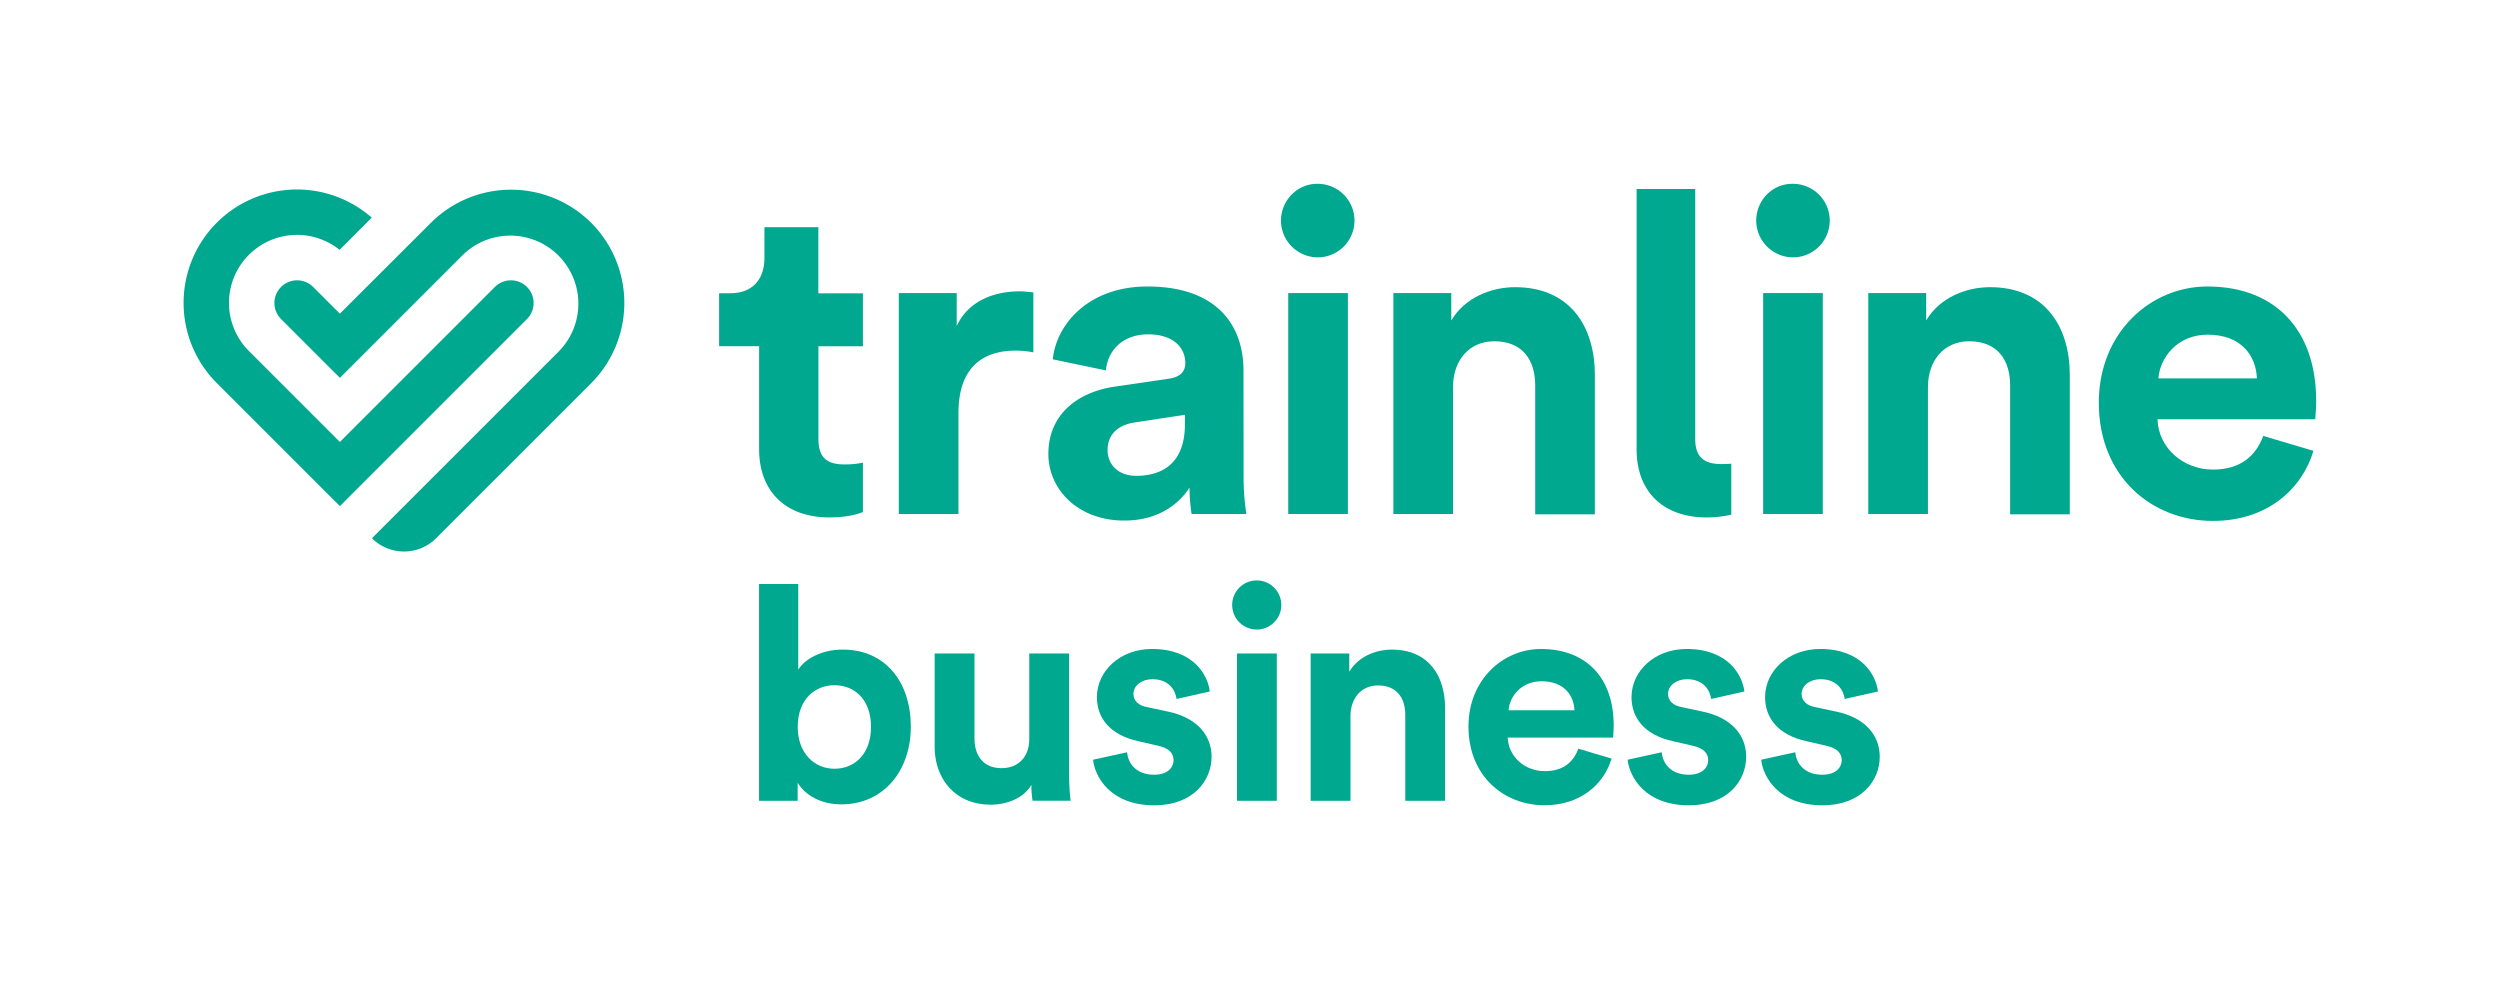 <svg id="Layer_1" data-name="Layer 1" xmlns="http://www.w3.org/2000/svg" viewBox="0 0 1700 672.58"><defs><style>.cls-1{fill:#00a890;}</style></defs><path class="cls-1" d="M650.57,221.69v-22.4H611.18V349.5h40.57V280.88c0-32.31,17.92-42.45,38.67-42.45a59.72,59.72,0,0,1,12.26,1.18V198.82c-3.06-.24-6.13-.71-9.43-.71C680.52,198.11,659.76,201.88,650.57,221.69Z"/><path class="cls-1" d="M845.58,251.87c0-30.18-17.68-57.06-65.32-57.06-40.32,0-62,25.94-64.38,49.52L752,251.87c1.18-13.2,11.09-24.52,28.77-24.52,17,0,25.24,9,25.24,19.57,0,5.19-2.83,9.43-11.32,10.61l-37,5.43c-25,3.77-44.8,18.86-44.8,45.75,0,23.58,19.57,45.27,51.64,45.27,22.17,0,36.55-10.37,44.34-22.4a122.36,122.36,0,0,0,1.41,17.92h37.26a162.8,162.8,0,0,1-1.89-23.81Zm-39.85,36.79c0,26.65-15.8,34.9-33,34.9-13.21,0-19.58-8.49-19.58-17.45,0-11.55,8.26-17.45,18.63-18.86l34-5.19Z"/><path class="cls-1" d="M896.05,125c-13.68-.23-25,11.09-25,25.24a25.12,25.12,0,0,0,25,24.76,25,25,0,1,0,0-50Z"/><rect class="cls-1" x="876.01" y="199.29" width="40.56" height="150.22"/><path class="cls-1" d="M1030.26,195.28c-16.27,0-34.19,7.07-43.39,22.64V199.29H947.49V349.5h40.56V263.19c0-17.45,10.38-31.12,28.07-31.12,19.57,0,27.82,13.2,27.82,29.94v87.73h40.56v-94.8C1084.5,221.93,1067.52,195.28,1030.26,195.28Z"/><path class="cls-1" d="M1170.21,315.55c-10.14,0-17.45-3.78-17.45-16.75V128.54H1112.9v177.1c0,29,18.4,46.22,47.64,46.22a76.34,76.34,0,0,0,16.74-1.88V315.31C1174.45,315.55,1172.33,315.55,1170.21,315.55Z"/><path class="cls-1" d="M1219.22,125c-13.91-.23-25,11.09-25,25.24a25.11,25.11,0,0,0,25,24.76,25,25,0,1,0,0-50Z"/><rect class="cls-1" x="1198.94" y="199.29" width="40.56" height="150.22"/><path class="cls-1" d="M1353.2,195.28c-16.27,0-34.19,7.07-43.39,22.64V199.29h-39.38V349.5H1311V263.19c0-17.45,10.38-31.12,28.06-31.12,19.58,0,27.83,13.2,27.83,29.94v87.73h40.56v-94.8C1407.44,221.93,1390.46,195.28,1353.2,195.28Z"/><path class="cls-1" d="M1575,272.63c0-48.35-27.83-77.82-74-77.82-38.43,0-73.81,31.12-73.81,79,0,50.7,36.32,80.41,77.59,80.41,37,0,60.6-21.7,68.38-47.64L1539,296.44c-5,13.45-15.33,22.88-34.19,22.88-20,0-37-14.39-37.73-34.2h107.29C1574.33,284.42,1575,278.52,1575,272.63Zm-107.3-15.33c1-13.68,12.5-29.72,33.49-29.72,23.11,0,33,14.63,33.49,29.72Z"/><path class="cls-1" d="M556.48,154.48H519.81v21.08c0,13.45-7.33,23.84-23.22,23.84H489v36h27.2v70c0,29,18.33,46.44,47.66,46.44,11.92,0,19.25-2.14,22.92-3.66V314.59a59.11,59.11,0,0,1-12.53,1.22c-11.61,0-17.72-4.28-17.72-17.42V235.45h30.25v-36H556.48Z"/><path class="cls-1" d="M402,151.51a77.21,77.21,0,0,0-109,0L231.11,213.3l-18.18-18.17a15.41,15.41,0,0,0-21.8,0h0a15.41,15.41,0,0,0,0,21.81l40,40,83.6-83.6a46.27,46.27,0,0,1,65.43,65.43L252.92,366h0a30.85,30.85,0,0,0,43.62,0L402,260.56A77.21,77.21,0,0,0,402,151.51Z"/><path class="cls-1" d="M358.33,195.13a15.43,15.43,0,0,0-21.81,0L231.11,300.54l-61.79-61.79a46.26,46.26,0,0,1,61.59-68.86L252.79,148A77.1,77.1,0,0,0,147.51,260.56l83.6,83.6L358.33,216.94A15.43,15.43,0,0,0,358.33,195.13Z"/><path class="cls-1" d="M516.15,544.53V397.13h26.67v58.23c4.48-7.13,15.47-13.64,30.33-13.64,29.32,0,46.21,22.59,46.21,52.32,0,30.33-18.73,52.93-47.23,52.93-13.84,0-24.43-6.11-29.72-14.66v12.22Zm51.3-78.59c-13.64,0-25,10-25,28.3,0,18.12,11.4,28.5,25,28.5,13.84,0,24.84-10.18,24.84-28.5S581.29,465.94,567.45,465.94Z"/><path class="cls-1" d="M701.33,533.73c-5.5,9.37-17.1,13.44-27.69,13.44-24.23,0-38.07-17.71-38.07-39.49V444.36h27.08v57.82c0,11.2,5.7,20.15,18.32,20.15,12,0,18.93-8.14,18.93-19.74V444.36H727v82a164.19,164.19,0,0,0,1,18.12H702.14A68.41,68.41,0,0,1,701.33,533.73Z"/><path class="cls-1" d="M766.45,511.54c.61,7.94,6.52,15.27,18.33,15.27,9,0,13.23-4.68,13.23-10,0-4.48-3-8.15-10.79-9.77L774,504c-19.34-4.27-28.1-15.88-28.1-29.92,0-17.92,15.88-32.78,37.46-32.78,28.5,0,38.07,18.12,39.29,28.91l-22.59,5.09c-.82-5.91-5.09-13.44-16.49-13.44-7.13,0-12.83,4.28-12.83,10,0,4.88,3.66,7.94,9.16,8.95l14.25,3.06c19.75,4.07,29.72,16.08,29.72,30.74,0,16.28-12.62,33-38.88,33-30.13,0-40.51-19.55-41.73-31Z"/><path class="cls-1" d="M854.59,394.69a16.7,16.7,0,1,1-16.7,16.9A16.68,16.68,0,0,1,854.59,394.69ZM841.15,544.53V444.36h27.08V544.53Z"/><path class="cls-1" d="M918.33,544.53H891.25V444.36h26.26v12.42c6.11-10.38,18.12-15.06,28.91-15.06,24.84,0,36.24,17.71,36.24,39.69v63.12H955.58V486.1c0-11.2-5.49-20-18.52-20-11.81,0-18.73,9.16-18.73,20.76Z"/><path class="cls-1" d="M1095.87,515.82c-5.09,17.3-21,31.76-45.6,31.76-27.48,0-51.71-19.75-51.71-53.54,0-32,23.62-52.73,49.27-52.73,30.94,0,49.47,19.75,49.47,51.91,0,3.87-.41,7.94-.41,8.35h-71.66c.61,13.23,11.81,22.8,25.24,22.8,12.63,0,19.55-6.31,22.8-15.27ZM1070.63,483c-.41-10-6.92-19.74-22.4-19.74-14,0-21.78,10.58-22.39,19.74Z"/><path class="cls-1" d="M1130,511.54c.61,7.94,6.52,15.27,18.32,15.27,9,0,13.24-4.68,13.24-10,0-4.48-3.06-8.15-10.79-9.77L1137.53,504c-19.34-4.27-28.1-15.88-28.1-29.92,0-17.92,15.88-32.78,37.46-32.78,28.5,0,38.07,18.12,39.29,28.91l-22.6,5.09c-.81-5.91-5.09-13.44-16.49-13.44-7.12,0-12.82,4.28-12.82,10,0,4.88,3.66,7.94,9.16,8.95l14.25,3.06c19.75,4.07,29.72,16.08,29.72,30.74,0,16.28-12.62,33-38.88,33-30.13,0-40.51-19.55-41.74-31Z"/><path class="cls-1" d="M1220.81,511.54c.61,7.94,6.52,15.27,18.32,15.27,9,0,13.24-4.68,13.24-10,0-4.48-3.06-8.15-10.79-9.77L1228.34,504c-19.34-4.27-28.09-15.88-28.09-29.92,0-17.92,15.88-32.78,37.46-32.78,28.5,0,38.07,18.12,39.29,28.91l-22.6,5.09c-.81-5.91-5.09-13.44-16.49-13.44-7.12,0-12.82,4.28-12.82,10,0,4.88,3.66,7.94,9.16,8.95l14.25,3.06c19.75,4.07,29.72,16.08,29.72,30.74,0,16.28-12.62,33-38.88,33-30.13,0-40.52-19.55-41.74-31Z"/></svg>